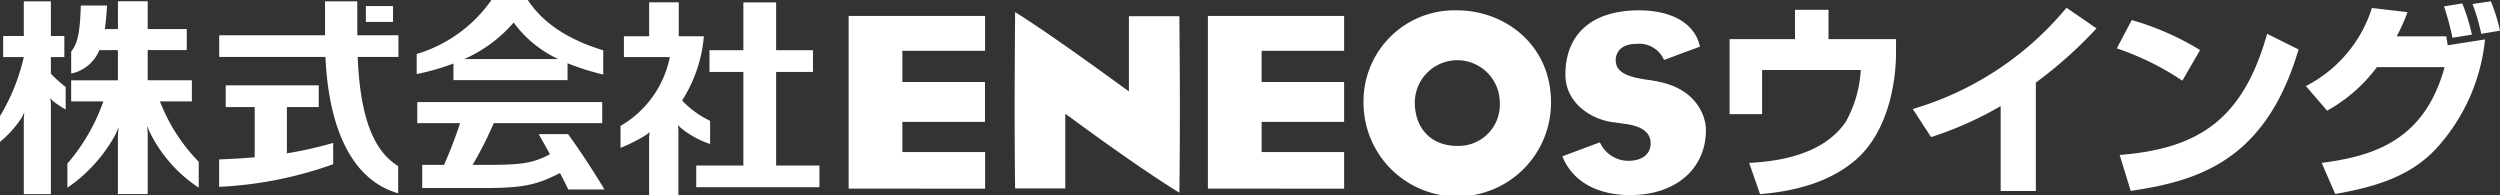 <svg xmlns="http://www.w3.org/2000/svg" width="320" height="24.984" viewBox="0 0 320 24.984"><rect x="0" y="0" width="320" height="24.984" fill="#333333" stroke="none"/><path d="M23530.086,24356.984v-7.3a6.125,6.125,0,0,1,.057-.734l-.031-.02a2.808,2.808,0,0,1-.656.488,20.881,20.881,0,0,1-3.031,1.51v-2.812a13.145,13.145,0,0,0,6.309-8.812h-5.875v-2.666h3.229v-4.336h3.791v4.336h3.215a18.148,18.148,0,0,1-2.787,8.23,12.31,12.31,0,0,0,3.584,2.6v2.965a11.975,11.975,0,0,1-3.543-1.9,3.591,3.591,0,0,1-.547-.512l-.021.014a6.8,6.8,0,0,1,.053.76v8.191Zm116.916-4.914a.29.29,0,0,0-.025-.057c2.729-1.02,4.318-1.619,4.807-1.793a3.993,3.993,0,0,0,3.609,2.365c1.813,0,2.887-.848,2.887-2.25,0-1.383-1.143-2.225-3.387-2.488l-1.172-.176c-2.641-.215-6.35-2.238-6.35-6.125,0-5.223,3.438-8.223,9.42-8.223,4.248,0,7.164,1.719,7.785,4.6a.216.216,0,0,0,.016.053c-.527.186-3.891,1.432-4.6,1.7a3.433,3.433,0,0,0-3.477-2.062c-2.516,0-2.707,1.611-2.707,2.105,0,1.666,1.838,2.15,3.816,2.457l.73.1c.449.09.7.133.832.143l-.031.014c4.891.9,6.2,4.328,6.2,6.211,0,4.98-3.887,8.324-9.684,8.324C23651.393,24356.961,23648.314,24355.221,23647,24352.07Zm-25.473-6.945a11.644,11.644,0,0,1,12-11.8c5.818,0,12,4.152,12,11.842a12,12,0,0,1-24-.041Zm6.563-.049c0,3.4,2.129,5.6,5.436,5.6a5.279,5.279,0,0,0,5.443-5.6,5.44,5.44,0,0,0-10.879,0Zm42.8,7.775c4.719-.238,9.7-1.41,12.344-5.223a15.448,15.448,0,0,0,1.943-6.664h-12.635v5.648h-4.158v-9.6h8.371v-3.756h4.291v3.756h8.641v1.785c0,2.936-.693,9.92-5.3,13.783-1.791,1.5-5.279,3.729-12.109,4.264Zm-208.8,3.994v-7.514c0-.312.063-.734.078-.908l-.057-.006a8.178,8.178,0,0,1-.342.809,19.467,19.467,0,0,1-6.148,6.8v-3.086a24.6,24.6,0,0,0,4.6-7.959h-4.117v-2.7h5.984v-3.867h-2.381a4.938,4.938,0,0,1-3.6,3v-2.818c.887-1.072,1.133-2.67,1.234-5.889h3.355c-.059,1.145-.156,2.145-.283,3.01h1.678v-3.557h3.809v3.557h5v2.693h-5v3.867h5.656v2.7h-4.09a22.943,22.943,0,0,0,4.969,7.736v3.309a18.066,18.066,0,0,1-6.2-6.963,8.345,8.345,0,0,1-.35-.838l-.057.018a6.454,6.454,0,0,1,.074.887v7.713Zm-12.047,0v-9.521c0-.273.047-.648.063-.867l-.039-.008a4.6,4.6,0,0,1-.309.645,13.987,13.987,0,0,1-2.766,3.07v-3.3a25.612,25.612,0,0,0,3.051-7.559h-2.641v-2.693h2.641v-4.441h3.465v4.441h1.723v2.693h-1.723v2.135a18.062,18.062,0,0,0,1.895,1.7v2.873a12.141,12.141,0,0,1-1.547-1.02,1.646,1.646,0,0,1-.367-.395l-.045.02a4.846,4.846,0,0,1,.064.635v11.592Zm294.131-3.994c6.713-.879,13.172-2.906,15.729-12.258h-8.664a19.979,19.979,0,0,1-6.373,5.572l-2.717-3.15a16.973,16.973,0,0,0,8.453-9.992l4.557.531a24.218,24.218,0,0,1-1.387,3.094h6.346c.027.188.16.988.188,1.145l4.77-.746a24.256,24.256,0,0,1-6.318,14.051c-3.061,3.223-7.094,4.736-12.854,5.73Zm-255.525-13.564h-13.594v-2.771h13.545v-4.348h4.127v4.348h5.27v2.771h-5.219c.309,7.5,1.938,11.986,5.184,13.969v3.482C23492.293,24355.139,23489.09,24348.9,23488.654,24339.287Zm95.172,7.607-.469-.322v9.545h-6.41a.167.167,0,0,0-.012-.037c-.049-3.957-.059-7.113-.059-10.248,0-3.691.025-7.359.059-12.285,5.223,3.271,14,9.766,14.107,9.816l.459.324v-9.617h6.449a.571.571,0,0,0,.012.109c.023,3.166.063,6.982.063,11.43,0,3.328-.012,6.982-.062,10.973a.382.382,0,0,0-.012.078C23592.352,24353.227,23583.9,24346.947,23583.826,24346.895Zm119.26,9.557v-10.873a44.948,44.948,0,0,1-8.906,3.969l-2.344-3.594a40.238,40.238,0,0,0,19.676-12.963l3.84,2.643a54.265,54.265,0,0,1-7.762,6.936v13.883Zm15.234-4.615c10.369-.816,15.838-4.77,18.875-15.506l4.025,2c-4.129,13.91-12.365,16.789-21.488,18.1Zm-198.584,4.412c-.281-.6-.646-1.322-1.057-2.1-2.709,1.369-4.381,1.916-9.334,1.916h-8.3v-2.961h2.791a54.083,54.083,0,0,0,2.053-5.346h-5.475v-2.691h23.672v2.691H23510.2a47.763,47.763,0,0,1-2.707,5.346h1.852c4.461,0,5.883-.217,8.047-1.361-.5-.906-1-1.8-1.443-2.574h3.756c1.359,1.844,3.34,4.855,4.668,7.084Zm81.875-.105v-22.1h17.438v4.463h-10.562v3.992h10.563v5.1h-10.562v3.863h10.563v4.686Zm-45.984,0v-22.1h17.465v4.463H23562.5v3.992h10.576v5.1H23562.5v3.863h10.594v4.686Zm-19.506-.182v-2.771h6.033v-11.982h-4.34v-2.779h4.34v-6.123h4.191v6.123h4.719v2.779h-4.719v11.982h5.541v2.771Zm-61.072-3.553c1.619-.061,3.125-.156,4.555-.275v-6.432h-3.711v-2.779h11.906v2.779h-4.078v5.926a50.488,50.488,0,0,0,5.928-1.336v2.729a50.119,50.119,0,0,1-14.6,2.893Zm242.9-14.215,1.916-3.623a35.22,35.22,0,0,1,8.744,3.836l-2.266,3.922A35.182,35.182,0,0,0,23717.951,24338.193Zm-212.906,4.063v-2.125a31.364,31.364,0,0,1-4.705,1.35v-2.572a17.93,17.93,0,0,0,9.568-6.908h4.656c2.35,3.59,6.293,5.414,9.652,6.439v3.1a32.311,32.311,0,0,1-4.568-1.443v2.162Zm1.359-2.693h12.066a14.755,14.755,0,0,1-5.719-4.68A17.7,17.7,0,0,1,23506.4,24339.563Zm253.426-6.748,2.344-.375a23.93,23.93,0,0,1,1.23,3.994l-2.48.4A36.19,36.19,0,0,0,23759.83,24332.814Zm3.652-.3,2.344-.35a20.805,20.805,0,0,1,1.172,3.762l-2.4.4A23.943,23.943,0,0,0,23763.482,24332.518Zm-269.646,2.295v-2.031h3.475v2.031Z" transform="translate(-23446.998 -24332)" fill="#fff"/></svg>